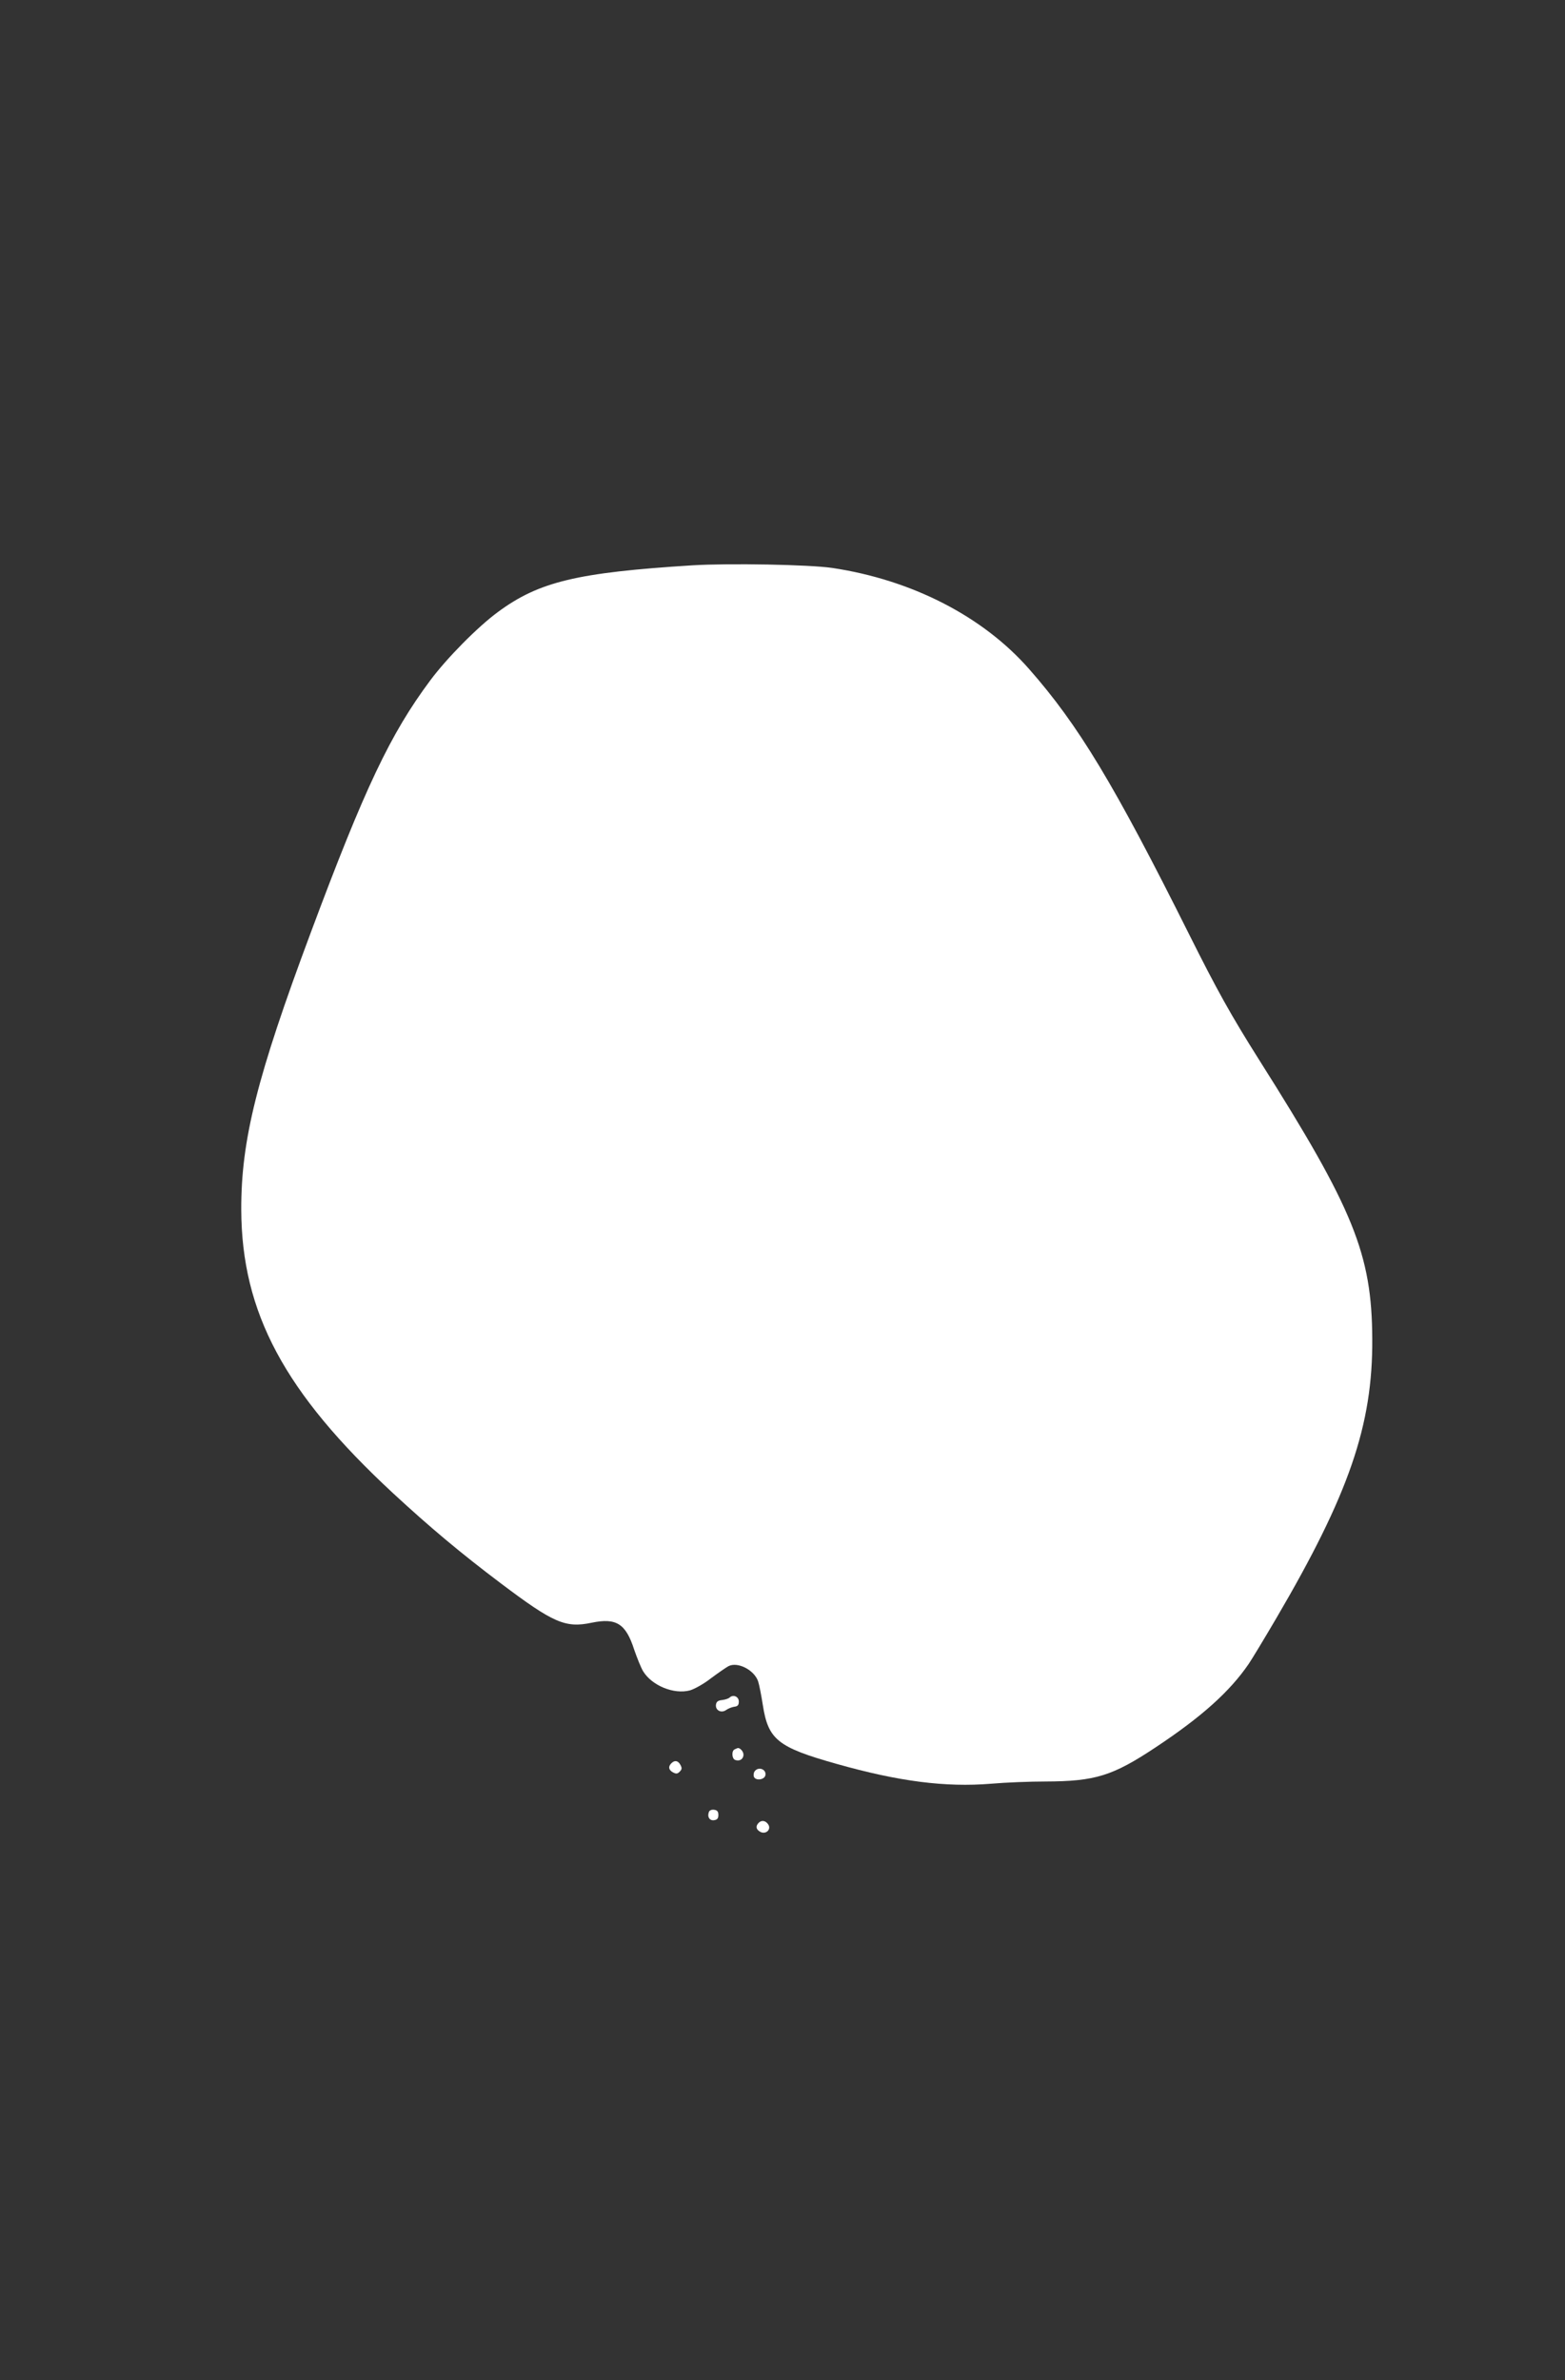 <?xml version="1.0" standalone="no"?>
<!DOCTYPE svg PUBLIC "-//W3C//DTD SVG 20010904//EN"
 "http://www.w3.org/TR/2001/REC-SVG-20010904/DTD/svg10.dtd">
<svg version="1.0" xmlns="http://www.w3.org/2000/svg"
 width="842pt" height="1280pt" viewBox="0 0 842 1280"
 preserveAspectRatio="xMidYMid meet">
<rect x="0" y="0" width="842" height="1280" fill="#333333" stroke="none"/>
<g transform="translate(0,1280) scale(0.1,-0.1)"
fill="#ffffff" stroke="none">
<path d="M3725 9760 c-621 -39 -825 -88 -1046 -251 -109 -80 -276 -249 -365
-369 -213 -286 -351 -575 -642 -1355 -290 -776 -375 -1116 -374 -1490 2 -553
232 -983 817 -1525 198 -183 364 -322 579 -484 284 -214 348 -242 490 -212
132 27 183 -5 228 -145 16 -46 37 -98 48 -116 47 -77 165 -126 252 -103 24 7
75 35 113 65 39 29 81 58 94 65 50 26 140 -21 160 -82 6 -18 17 -75 25 -126
29 -187 80 -228 396 -317 336 -95 587 -127 832 -107 79 7 211 12 293 12 268 1
361 30 593 184 246 163 398 299 500 448 17 25 83 134 147 243 393 670 521
1041 518 1505 -2 456 -100 697 -607 1498 -154 244 -229 379 -378 677 -405 810
-596 1126 -861 1427 -249 284 -632 480 -1060 544 -124 18 -552 26 -752 14z"/>
<path d="M3925 3671 c-6 -5 -23 -11 -40 -13 -22 -2 -31 -9 -33 -25 -4 -30 28
-47 54 -29 11 8 31 16 44 18 19 2 25 9 25 28 0 27 -31 40 -50 21z"/>
<path d="M3953 3393 c-18 -7 -16 -50 2 -57 24 -9 45 4 45 29 0 18 -22 40 -33
34 -1 0 -8 -3 -14 -6z"/>
<path d="M3612 3318 c-18 -18 -15 -36 9 -49 17 -9 24 -8 36 4 12 12 13 19 4
36 -13 24 -31 27 -49 9z"/>
<path d="M4061 3276 c-6 -7 -8 -21 -5 -30 9 -24 58 -17 62 8 6 31 -36 48 -57
22z"/>
<path d="M3814 3056 c-10 -26 4 -48 28 -44 17 2 23 10 23 28 0 18 -6 26 -23
28 -13 2 -25 -3 -28 -12z"/>
<path d="M4082 2998 c-18 -18 -15 -36 9 -49 29 -15 59 12 43 39 -14 22 -36 26
-52 10z"/>
</g>
</svg>

